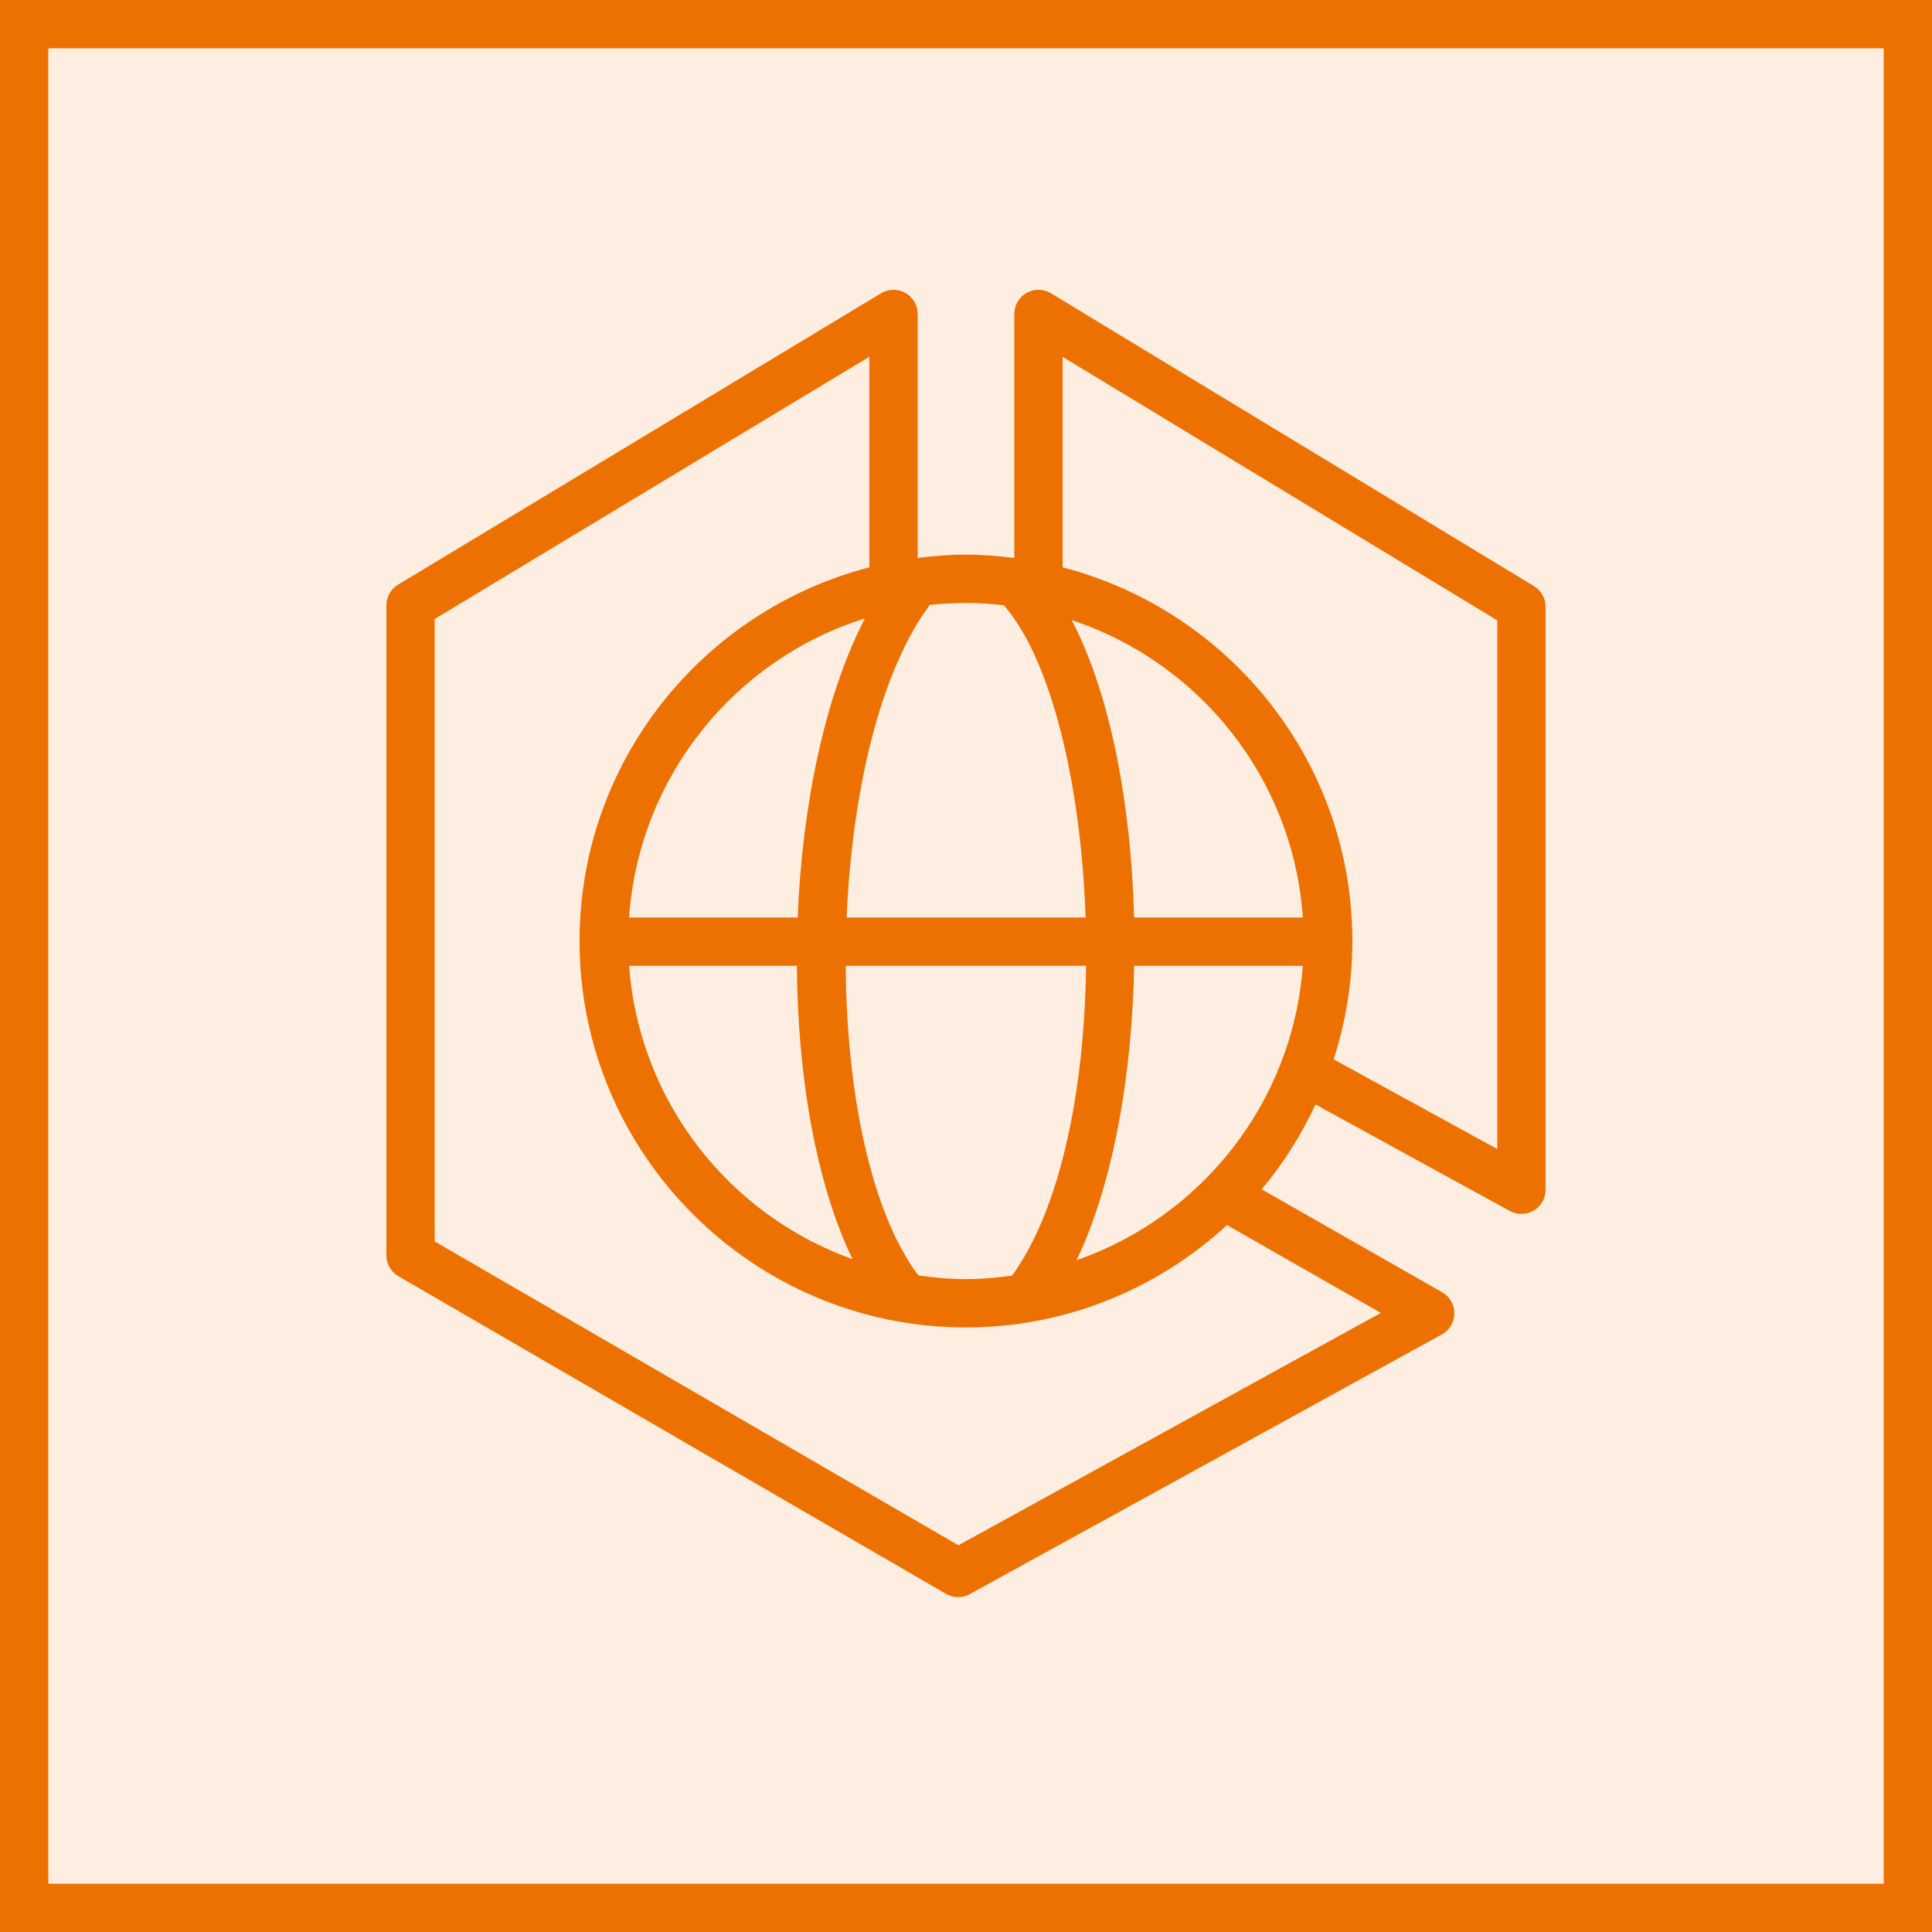 <svg width="40" height="40" viewBox="0 0 40 40" fill="none" xmlns="http://www.w3.org/2000/svg">
<g clip-path="url(#clip0_23295_3357)">
<path d="M40 0H0V40H40V0Z" fill="#ED7100" fill-opacity="0.12"/>
<path fill-rule="evenodd" clip-rule="evenodd" d="M30.999 23.789L27.612 21.933C27.861 21.16 27.999 20.338 27.999 19.483C27.999 15.764 25.444 12.638 22 11.746V7.388L30.999 12.844V23.789ZM19.843 31.993L9 25.702V12.815L17.999 7.386V11.746C14.554 12.638 11.999 15.763 11.999 19.483C11.999 23.894 15.588 27.483 19.999 27.483C22.083 27.483 23.978 26.675 25.404 25.364L28.589 27.182L19.843 31.993ZM20.783 12.53C21.775 13.669 22.383 16.261 22.476 18.996H17.529C17.637 16.418 18.216 13.911 19.25 12.524C19.496 12.498 19.746 12.483 19.999 12.483C20.264 12.483 20.525 12.501 20.783 12.53ZM23.48 18.996C23.419 16.648 22.987 14.369 22.189 12.839C24.83 13.712 26.775 16.116 26.974 18.996H23.48ZM23.482 19.996H26.973C26.766 22.828 24.871 25.193 22.29 26.091C23.044 24.506 23.438 22.274 23.482 19.996ZM19.013 26.406C18.02 25.083 17.525 22.589 17.51 19.996H22.486C22.455 22.519 21.976 24.994 20.955 26.41C20.641 26.453 20.324 26.483 19.999 26.483C19.663 26.483 19.336 26.451 19.013 26.406ZM16.498 19.996C16.514 22.281 16.894 24.503 17.65 26.069C15.098 25.156 13.23 22.806 13.025 19.996H16.498ZM13.024 18.996C13.226 16.08 15.216 13.648 17.907 12.803C17.075 14.411 16.608 16.679 16.515 18.996H13.024ZM31.758 12.134L21.759 6.072C21.604 5.978 21.411 5.976 21.255 6.064C21.098 6.153 21 6.319 21 6.5V11.552C20.671 11.511 20.339 11.483 19.999 11.483C19.66 11.483 19.327 11.511 18.999 11.552V6.5C18.999 6.32 18.902 6.153 18.745 6.064C18.589 5.976 18.395 5.978 18.241 6.072L8.242 12.104C8.092 12.195 8 12.357 8 12.533V25.99C8 26.168 8.095 26.333 8.249 26.423L19.585 32.999C19.662 33.044 19.749 33.067 19.836 33.067C19.919 33.067 20.002 33.046 20.077 33.005L29.853 27.627C30.011 27.54 30.11 27.374 30.111 27.193C30.112 27.012 30.017 26.845 29.859 26.755L26.121 24.623C26.567 24.093 26.94 23.502 27.237 22.868L31.259 25.072C31.334 25.113 31.416 25.133 31.499 25.133C31.587 25.133 31.676 25.11 31.754 25.063C31.906 24.974 31.999 24.81 31.999 24.633V12.562C31.999 12.387 31.908 12.225 31.758 12.134Z" fill="#ED7100"/>
</g>
<rect x="0.5" y="0.5" width="39" height="39" stroke="#ED7100"/>
<defs>
<clipPath id="clip0_23295_3357">
<rect width="40" height="40" fill="white"/>
</clipPath>
</defs>
</svg>
